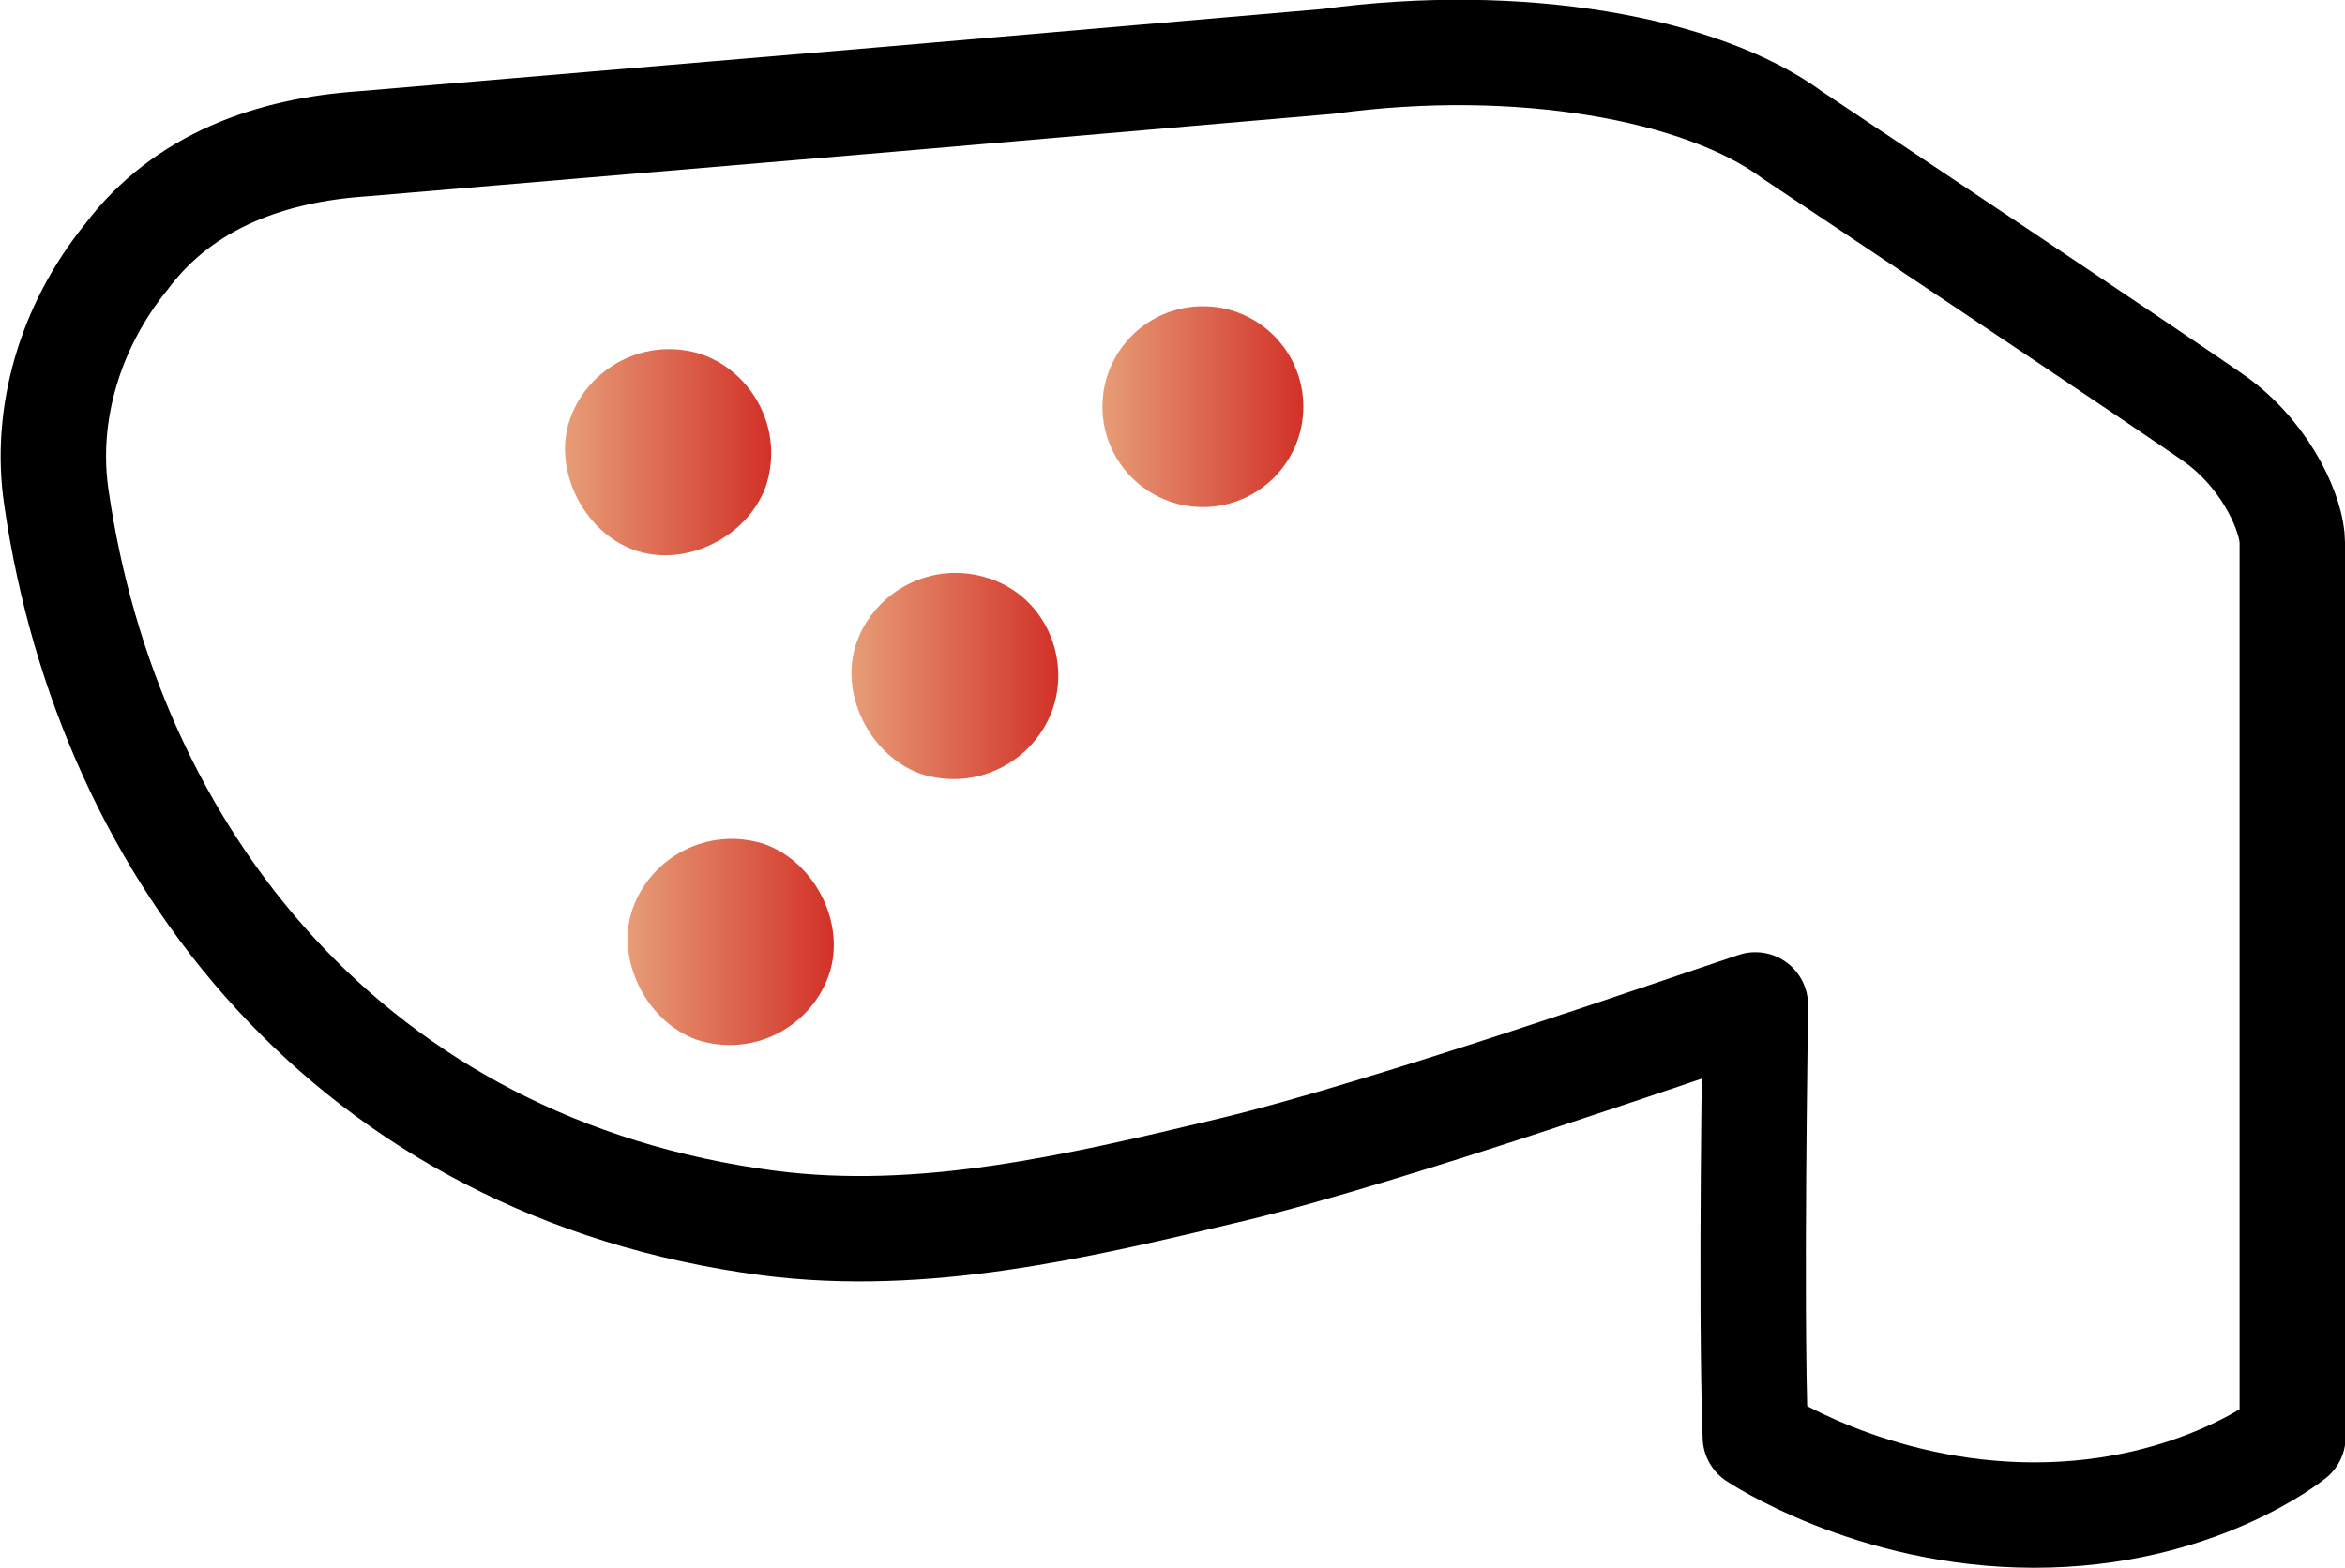 <?xml version="1.0" encoding="UTF-8"?><svg id="Layer_2" xmlns="http://www.w3.org/2000/svg" xmlns:xlink="http://www.w3.org/1999/xlink" viewBox="0 0 37.82 25.29"><defs><style>.cls-1{fill:none;stroke:#000;stroke-linecap:round;stroke-linejoin:round;stroke-width:1.7px;}.cls-2{fill:url(#Nueva_muestra_de_degrad_copia_2);}.cls-3{fill:url(#Nueva_muestra_de_degrad_copia_2-2);}.cls-4{fill:url(#Nueva_muestra_de_degrad_copia_2-3);}.cls-5{fill:url(#Nueva_muestra_de_degrad_copia_2-4);}</style><linearGradient id="Nueva_muestra_de_degrad_copia_2" x1="9.11" y1="7.29" x2="12.43" y2="7.29" gradientUnits="userSpaceOnUse"><stop offset="0" stop-color="#e79d77"/><stop offset="1" stop-color="#d23128"/></linearGradient><linearGradient id="Nueva_muestra_de_degrad_copia_2-2" x1="17.77" y1="6.56" x2="21.02" y2="6.56" xlink:href="#Nueva_muestra_de_degrad_copia_2"/><linearGradient id="Nueva_muestra_de_degrad_copia_2-3" x1="13.73" y1="10.9" x2="17.07" y2="10.9" xlink:href="#Nueva_muestra_de_degrad_copia_2"/><linearGradient id="Nueva_muestra_de_degrad_copia_2-4" x1="10.12" y1="15.19" x2="13.45" y2="15.19" xlink:href="#Nueva_muestra_de_degrad_copia_2"/></defs><g id="Capa_1"><g><path class="cls-1" d="M36.97,23.18V8.75c0-.41-.37-1.33-1.19-1.95-.41-.31-6.87-4.62-6.87-4.62-1.46-1.08-4.41-1.61-7.49-1.19l-7.07,.61-8.51,.72c-1.44,.1-2.87,.58-3.8,1.82-.92,1.13-1.33,2.56-1.13,3.89,.83,5.75,4.76,10.82,11.49,11.7,2.49,.32,4.95-.26,7.46-.86s7.48-2.34,8.45-2.66c0,.42-.08,4.7,0,6.97,0,0,1.87,1.26,4.5,1.26s4.17-1.26,4.17-1.26Z"/><path class="cls-2" d="M11.33,5.72c-.91-.3-1.83,.2-2.13,1.02-.3,.81,.2,1.83,1.02,2.13s1.83-.2,2.13-1.02c.3-.91-.2-1.83-1.02-2.13Z"/><circle class="cls-3" cx="19.4" cy="6.56" r="1.62"/><path class="cls-4" d="M15.95,9.33c-.91-.3-1.83,.2-2.13,1.02s.2,1.83,1.02,2.13c.91,.3,1.83-.2,2.13-1.02s-.1-1.83-1.02-2.13Z"/><path class="cls-5" d="M12.34,13.62c-.91-.3-1.83,.2-2.13,1.02-.3,.81,.2,1.83,1.02,2.13,.91,.3,1.83-.2,2.13-1.02s-.2-1.83-1.02-2.13Z"/></g></g></svg>